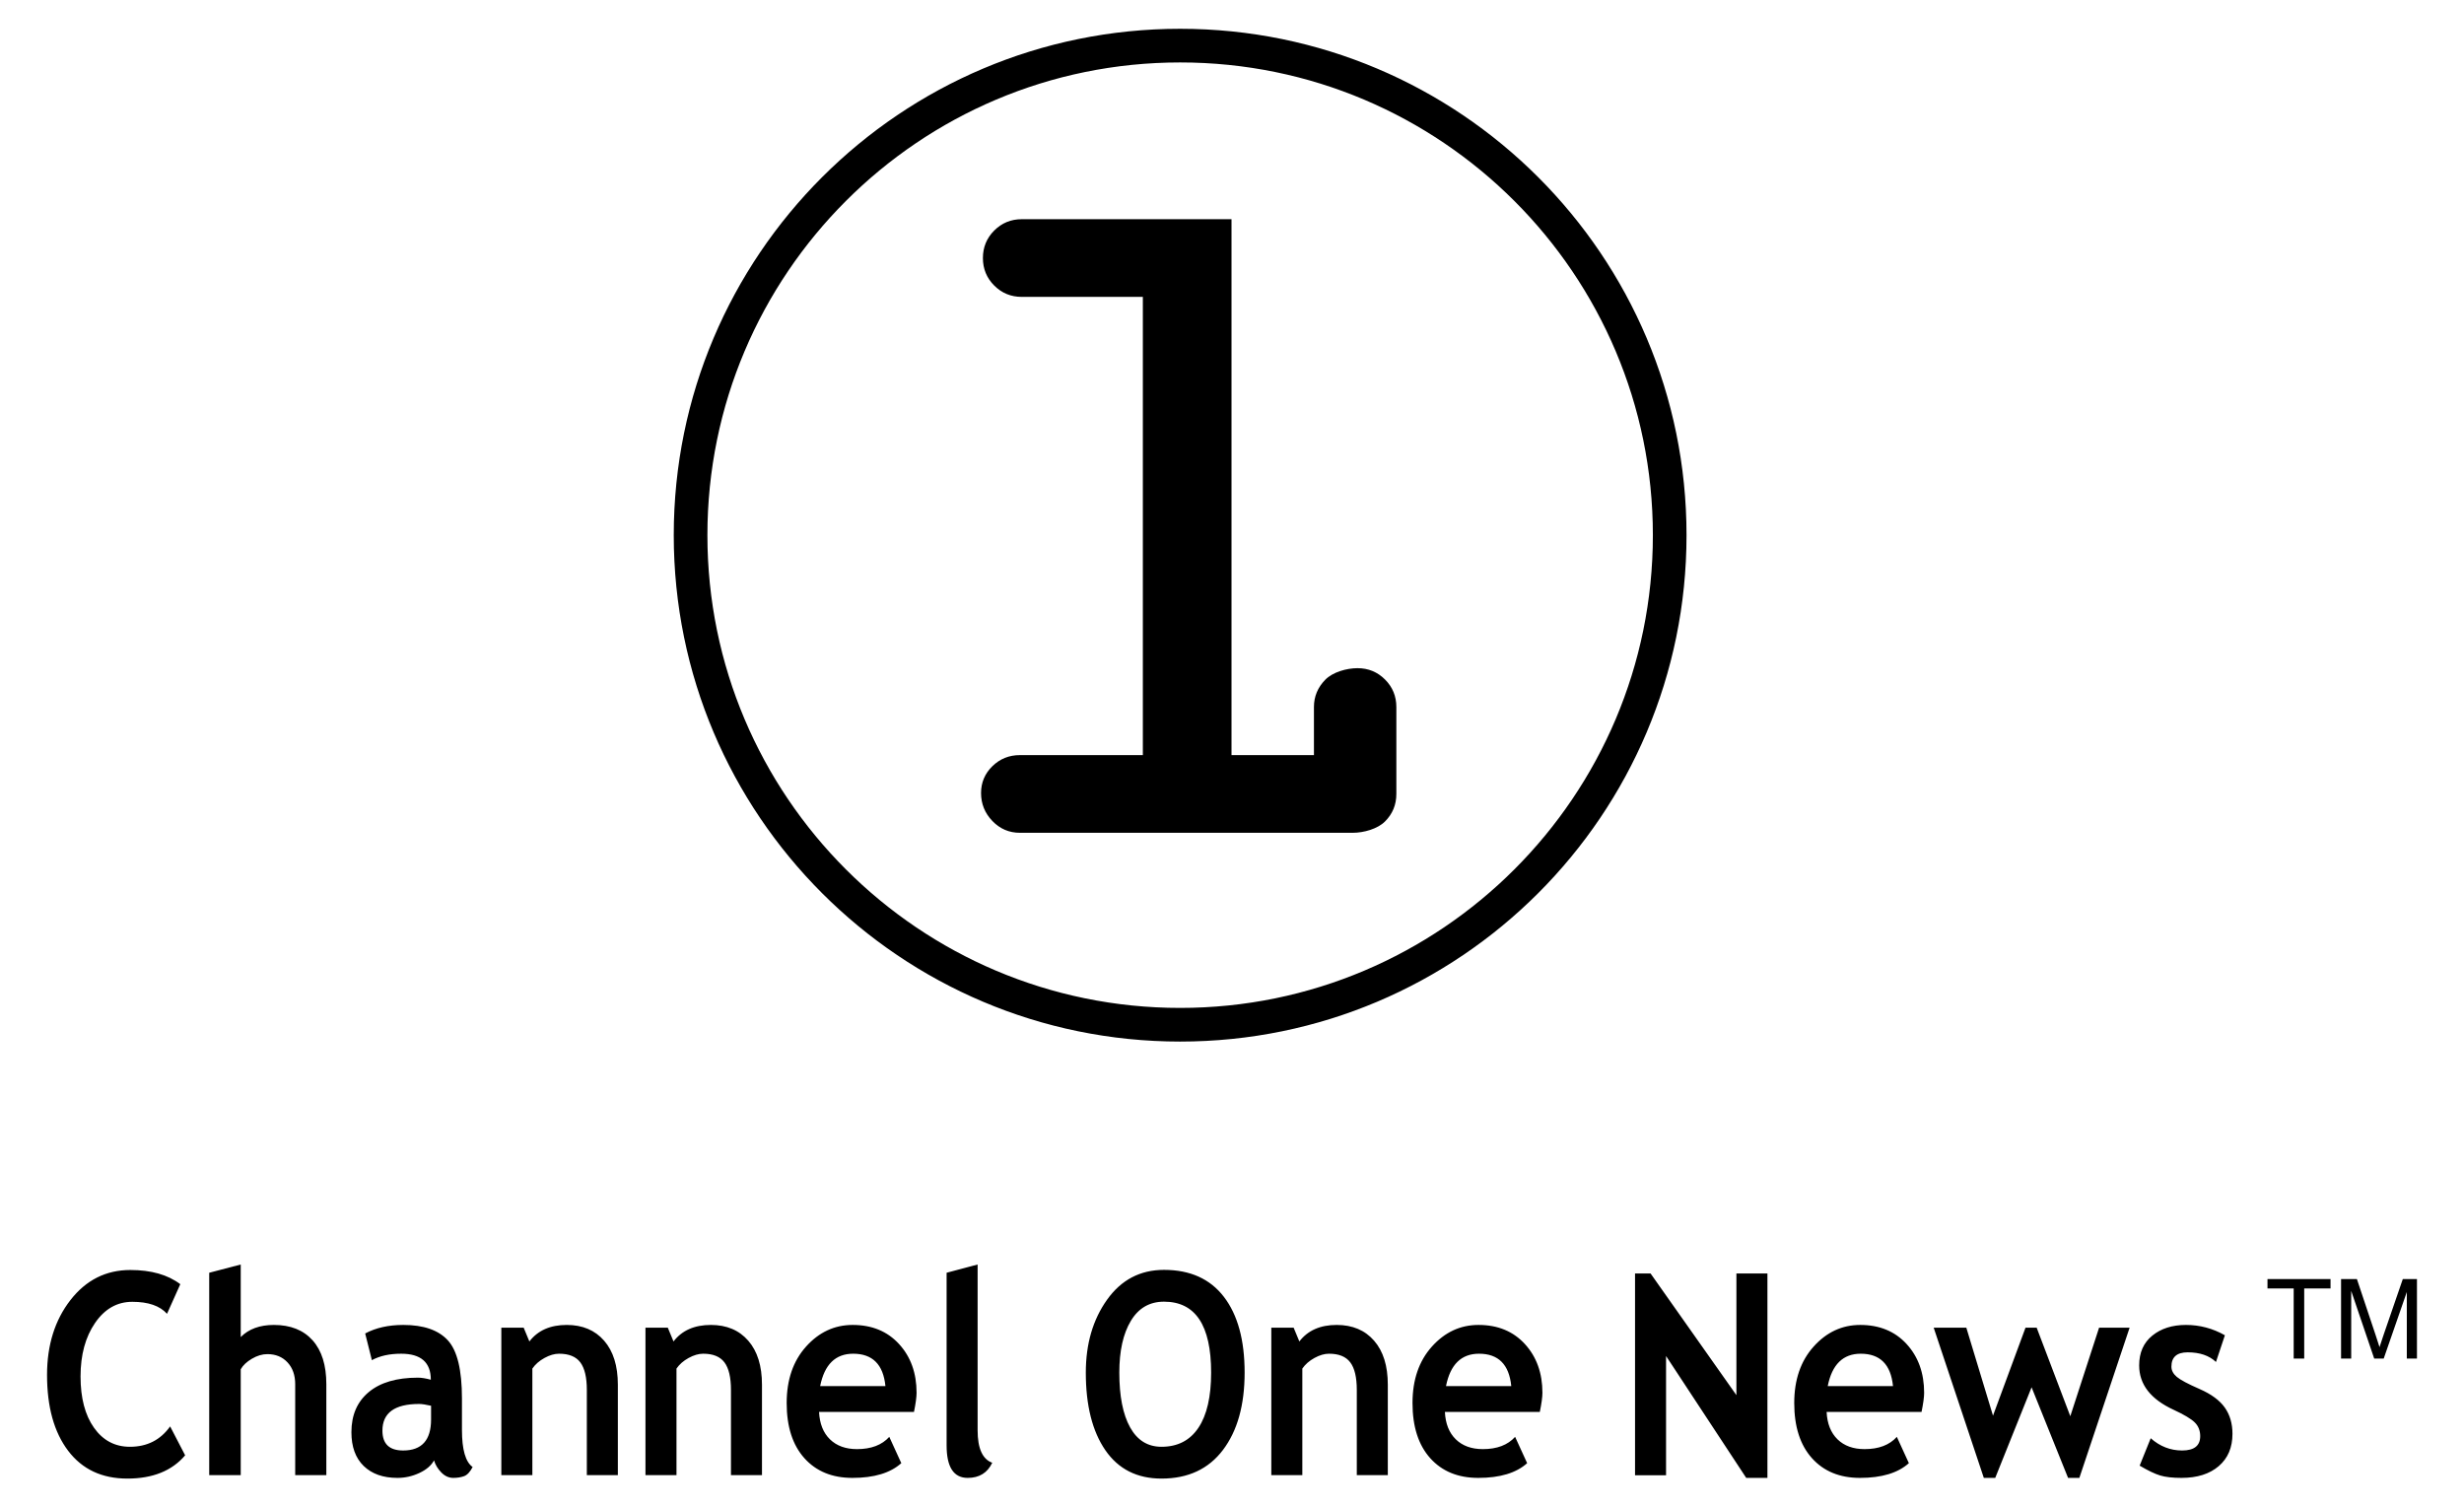<?xml version="1.0" encoding="UTF-8" standalone="no"?>
<!-- Created with Inkscape (http://www.inkscape.org/) -->
<svg
   xmlns:dc="http://purl.org/dc/elements/1.1/"
   xmlns:cc="http://creativecommons.org/ns#"
   xmlns:rdf="http://www.w3.org/1999/02/22-rdf-syntax-ns#"
   xmlns:svg="http://www.w3.org/2000/svg"
   xmlns="http://www.w3.org/2000/svg"
   xmlns:sodipodi="http://sodipodi.sourceforge.net/DTD/sodipodi-0.dtd"
   xmlns:inkscape="http://www.inkscape.org/namespaces/inkscape"
   width="208.362"
   height="127.465"
   id="svg3616"
   sodipodi:version="0.32"
   inkscape:version="0.46"
   version="1.0"
   sodipodi:docname="Channel One logo.svg"
   inkscape:output_extension="org.inkscape.output.svg.inkscape">
  <defs
     id="defs3618">
    <inkscape:perspective
       sodipodi:type="inkscape:persp3d"
       inkscape:vp_x="0 : 526.18109 : 1"
       inkscape:vp_y="0 : 1000 : 0"
       inkscape:vp_z="744.09448 : 526.18109 : 1"
       inkscape:persp3d-origin="372.04724 : 350.78739 : 1"
       id="perspective3624" />
    <inkscape:perspective
       id="perspective3633"
       inkscape:persp3d-origin="372.04724 : 350.78739 : 1"
       inkscape:vp_z="744.09448 : 526.18109 : 1"
       inkscape:vp_y="0 : 1000 : 0"
       inkscape:vp_x="0 : 526.18109 : 1"
       sodipodi:type="inkscape:persp3d" />
  </defs>
  <sodipodi:namedview
     id="base"
     pagecolor="#ffffff"
     bordercolor="#666666"
     borderopacity="1.0"
     gridtolerance="10000"
     guidetolerance="10"
     objecttolerance="10"
     inkscape:pageopacity="0.0"
     inkscape:pageshadow="2"
     inkscape:zoom="1.6435947"
     inkscape:cx="112.63984"
     inkscape:cy="-0.66722905"
     inkscape:document-units="px"
     inkscape:current-layer="layer1"
     showgrid="false"
     inkscape:window-width="1024"
     inkscape:window-height="721"
     inkscape:window-x="-4"
     inkscape:window-y="-4" />
  <g
     inkscape:label="Layer 1"
     inkscape:groupmode="layer"
     id="layer1"
     transform="translate(-310.005,-448.147)">
    <path
       style="font-size:84.72px;font-style:normal;font-weight:normal;text-align:start;line-height:125%;text-anchor:start;fill:#000000;fill-opacity:1;stroke:none;stroke-width:1px;stroke-linecap:butt;stroke-linejoin:miter;stroke-opacity:1;font-family:Bitstream Vera Sans"
       d="M 325.252,556.74 L 324.129,559.243 C 323.521,558.567 322.542,558.23 321.192,558.23 C 319.912,558.23 318.862,558.825 318.044,560.017 C 317.226,561.208 316.816,562.716 316.816,564.54 C 316.816,566.364 317.196,567.811 317.955,568.882 C 318.714,569.953 319.726,570.489 320.992,570.489 C 322.44,570.489 323.573,569.914 324.392,568.766 L 325.661,571.21 C 324.549,572.522 322.919,573.178 320.772,573.178 C 318.625,573.178 316.956,572.394 315.767,570.826 C 314.578,569.259 313.983,567.12 313.983,564.412 C 313.983,561.889 314.643,559.78 315.961,558.084 C 317.28,556.388 318.967,555.541 321.024,555.54 C 322.786,555.541 324.196,555.94 325.252,556.74 L 325.252,556.74 z M 334.968,572.887 L 334.968,565.203 C 334.968,564.435 334.751,563.818 334.317,563.352 C 333.884,562.887 333.317,562.654 332.618,562.654 C 332.184,562.654 331.747,562.784 331.306,563.044 C 330.865,563.304 330.551,563.601 330.362,563.934 L 330.362,572.887 L 327.697,572.887 L 327.697,555.773 L 330.362,555.075 L 330.362,561.21 C 331.04,560.527 331.974,560.186 333.163,560.186 C 334.569,560.186 335.66,560.618 336.437,561.484 C 337.213,562.349 337.601,563.589 337.601,565.203 L 337.601,572.887 L 334.968,572.887 z M 346.709,571.641 C 346.471,572.076 346.056,572.431 345.465,572.706 C 344.874,572.982 344.257,573.12 343.613,573.12 C 342.403,573.12 341.452,572.784 340.76,572.113 C 340.067,571.441 339.721,570.489 339.721,569.255 C 339.721,567.811 340.209,566.682 341.185,565.867 C 342.16,565.052 343.547,564.644 345.345,564.644 C 345.652,564.644 346.016,564.703 346.436,564.819 C 346.436,563.352 345.6,562.619 343.928,562.619 C 342.942,562.619 342.117,562.801 341.452,563.166 L 340.886,560.907 C 341.788,560.426 342.862,560.186 344.107,560.186 C 345.82,560.186 347.076,560.618 347.873,561.484 C 348.671,562.349 349.069,563.989 349.069,566.402 L 349.069,569.068 C 349.069,570.729 349.37,571.773 349.972,572.2 C 349.755,572.619 349.514,572.877 349.248,572.974 C 348.982,573.071 348.678,573.12 348.335,573.12 C 347.957,573.12 347.618,572.965 347.317,572.654 C 347.016,572.344 346.814,572.006 346.709,571.641 L 346.709,571.641 z M 346.457,567.019 C 346.009,566.919 345.673,566.868 345.45,566.868 C 343.379,566.868 342.344,567.621 342.344,569.127 C 342.344,570.244 342.928,570.803 344.096,570.803 C 345.67,570.803 346.457,569.93 346.457,568.184 L 346.457,567.019 z M 359.629,572.887 L 359.629,565.681 C 359.629,564.617 359.445,563.841 359.078,563.352 C 358.711,562.863 358.111,562.619 357.278,562.619 C 356.894,562.619 356.483,562.739 356.046,562.98 C 355.608,563.22 355.267,563.519 355.023,563.876 L 355.023,572.887 L 352.399,572.887 L 352.399,560.418 L 354.288,560.418 L 354.771,561.583 C 355.484,560.651 356.537,560.186 357.929,560.186 C 359.265,560.186 360.319,560.63 361.092,561.519 C 361.865,562.407 362.252,563.647 362.252,565.238 L 362.252,572.887 L 359.629,572.887 z M 371.817,572.887 L 371.817,565.681 C 371.817,564.617 371.633,563.841 371.266,563.352 C 370.898,562.863 370.299,562.619 369.466,562.619 C 369.082,562.619 368.671,562.739 368.233,562.98 C 367.796,563.22 367.455,563.519 367.21,563.876 L 367.21,572.887 L 364.587,572.887 L 364.587,560.418 L 366.476,560.418 L 366.959,561.583 C 367.672,560.651 368.725,560.186 370.117,560.186 C 371.453,560.186 372.507,560.63 373.28,561.519 C 374.053,562.407 374.44,563.647 374.44,565.238 L 374.44,572.887 L 371.817,572.887 z M 387.293,567.543 L 379.266,567.543 C 379.315,568.537 379.623,569.309 380.189,569.86 C 380.756,570.411 381.518,570.687 382.477,570.687 C 383.673,570.687 384.582,570.341 385.205,569.65 L 386.222,571.874 C 385.299,572.705 383.921,573.12 382.088,573.12 C 380.375,573.12 379.019,572.563 378.023,571.449 C 377.026,570.335 376.528,568.781 376.528,566.787 C 376.528,564.823 377.075,563.232 378.17,562.013 C 379.264,560.795 380.578,560.186 382.109,560.186 C 383.739,560.186 385.047,560.725 386.033,561.804 C 387.02,562.883 387.513,564.256 387.513,565.925 C 387.513,566.282 387.439,566.822 387.293,567.543 L 387.293,567.543 z M 379.36,565.355 L 384.879,565.355 C 384.697,563.531 383.788,562.619 382.151,562.619 C 380.654,562.619 379.724,563.531 379.36,565.355 L 379.36,565.355 z M 390.052,555.773 L 392.675,555.075 L 392.675,569.092 C 392.675,570.628 393.088,571.544 393.913,571.839 C 393.507,572.693 392.815,573.12 391.836,573.12 C 390.647,573.12 390.052,572.204 390.052,570.372 L 390.052,555.773 z M 401.824,564.214 C 401.824,561.784 402.424,559.73 403.624,558.049 C 404.823,556.369 406.427,555.529 408.434,555.529 C 410.645,555.529 412.334,556.289 413.502,557.811 C 414.67,559.332 415.254,561.466 415.254,564.214 C 415.254,566.961 414.644,569.142 413.423,570.756 C 412.203,572.371 410.47,573.178 408.224,573.178 C 406.161,573.178 404.578,572.379 403.477,570.78 C 402.375,569.181 401.824,566.992 401.824,564.214 L 401.824,564.214 z M 404.657,564.214 C 404.657,566.208 404.961,567.753 405.57,568.847 C 406.179,569.942 407.063,570.489 408.224,570.489 C 409.588,570.489 410.629,569.953 411.346,568.882 C 412.063,567.811 412.421,566.255 412.421,564.214 C 412.421,560.217 411.092,558.218 408.434,558.218 C 407.217,558.218 406.283,558.76 405.633,559.842 C 404.982,560.925 404.657,562.382 404.657,564.214 L 404.657,564.214 z M 424.739,572.887 L 424.739,565.681 C 424.739,564.617 424.556,563.841 424.188,563.352 C 423.821,562.863 423.221,562.619 422.389,562.619 C 422.004,562.619 421.593,562.739 421.156,562.98 C 420.719,563.22 420.378,563.519 420.133,563.876 L 420.133,572.887 L 417.51,572.887 L 417.51,560.418 L 419.399,560.418 L 419.881,561.583 C 420.595,560.651 421.648,560.186 423.039,560.186 C 424.375,560.186 425.43,560.63 426.203,561.519 C 426.976,562.407 427.362,563.647 427.362,565.238 L 427.362,572.887 L 424.739,572.887 z M 440.215,567.543 L 432.189,567.543 C 432.238,568.537 432.545,569.309 433.112,569.86 C 433.679,570.411 434.441,570.687 435.399,570.687 C 436.595,570.687 437.505,570.341 438.127,569.65 L 439.145,571.874 C 438.222,572.705 436.844,573.12 435.011,573.12 C 433.297,573.12 431.942,572.563 430.945,571.449 C 429.949,570.335 429.45,568.781 429.45,566.787 C 429.45,564.823 429.998,563.232 431.092,562.013 C 432.187,560.795 433.5,560.186 435.032,560.186 C 436.662,560.186 437.97,560.725 438.956,561.804 C 439.942,562.883 440.436,564.256 440.436,565.925 C 440.436,566.282 440.362,566.822 440.215,567.543 L 440.215,567.543 z M 432.283,565.355 L 437.802,565.355 C 437.62,563.531 436.711,562.619 435.074,562.619 C 433.577,562.619 432.647,563.531 432.283,565.355 L 432.283,565.355 z M 457.67,573.12 L 450.891,562.814 L 450.891,572.899 L 448.268,572.899 L 448.268,555.832 L 449.58,555.832 L 456.84,566.123 L 456.84,555.832 L 459.463,555.832 L 459.463,573.12 L 457.67,573.12 z M 472.495,567.543 L 464.468,567.543 C 464.517,568.537 464.825,569.309 465.391,569.86 C 465.958,570.411 466.72,570.687 467.679,570.687 C 468.875,570.687 469.784,570.341 470.407,569.65 L 471.424,571.874 C 470.501,572.705 469.123,573.12 467.29,573.12 C 465.577,573.12 464.222,572.563 463.225,571.449 C 462.228,570.335 461.73,568.781 461.73,566.787 C 461.73,564.823 462.277,563.232 463.372,562.013 C 464.466,560.795 465.78,560.186 467.311,560.186 C 468.941,560.186 470.249,560.725 471.236,561.804 C 472.222,562.883 472.715,564.256 472.715,565.925 C 472.715,566.282 472.642,566.822 472.495,567.543 L 472.495,567.543 z M 464.563,565.355 L 470.081,565.355 C 469.9,563.531 468.99,562.619 467.353,562.619 C 465.857,562.619 464.926,563.531 464.563,565.355 L 464.563,565.355 z M 485.841,573.12 L 484.886,573.12 L 481.801,565.459 L 478.727,573.12 L 477.762,573.12 L 473.523,560.418 L 476.282,560.418 L 478.538,567.858 L 481.287,560.418 L 482.231,560.418 L 485.075,567.904 L 487.509,560.418 L 490.09,560.418 L 485.841,573.12 z M 490.94,572.084 L 491.874,569.767 C 492.657,570.458 493.542,570.803 494.528,570.803 C 495.55,570.803 496.06,570.399 496.06,569.592 C 496.06,569.119 495.906,568.731 495.598,568.428 C 495.291,568.125 494.693,567.768 493.804,567.357 C 491.867,566.464 490.898,565.215 490.898,563.608 C 490.898,562.53 491.269,561.689 492.01,561.088 C 492.752,560.486 493.699,560.186 494.854,560.186 C 496.022,560.186 497.12,560.477 498.148,561.059 L 497.393,563.317 C 496.819,562.774 496.022,562.502 495,562.502 C 494.084,562.502 493.626,562.906 493.626,563.713 C 493.626,564.031 493.776,564.318 494.077,564.575 C 494.378,564.831 495.021,565.174 496.008,565.605 C 496.994,566.036 497.704,566.558 498.138,567.171 C 498.571,567.784 498.788,568.525 498.788,569.394 C 498.788,570.551 498.402,571.461 497.629,572.124 C 496.856,572.788 495.805,573.12 494.476,573.12 C 493.727,573.12 493.128,573.052 492.676,572.916 C 492.225,572.78 491.646,572.503 490.94,572.084 L 490.94,572.084 z"
       id="text3639"
       sodipodi:nodetypes="ccsssssccsssssccccsssccccccssccccsssssscsccsscccssscccsssccccsssccccccsscccccsssccccccsscccccssccsssssssccccsccccccscccssssssscccssssssccccsssccccccsscccccssccsssssssccccscccccccccccccccssccsssssssccccsccccccccccccccccccsssssssccssssssssscc" />
    <path
       style="fill:none;fill-opacity:1;fill-rule:nonzero;stroke:#000000;stroke-width:2.846;marker:none;marker-start:none;marker-mid:none;marker-end:none;stroke-miterlimit:4;stroke-opacity:1;visibility:visible;display:inline;overflow:visible;enable-background:accumulate"
       d="M 451.199,493.402 C 451.199,516.254 432.652,534.801 409.8,534.801 C 386.948,534.801 368.402,516.254 368.402,493.402 C 368.402,470.55 386.948,452.004 409.8,452.004 C 432.652,452.004 451.199,470.55 451.199,493.402 z"
       id="path3644" />
    <path
       style="font-size:9.769px;font-style:normal;font-weight:normal;text-align:start;text-anchor:start;fill:#000000;fill-opacity:1;stroke:none;stroke-width:1px;stroke-linecap:butt;stroke-linejoin:miter;stroke-opacity:1;font-family:Bitstream Vera Sans"
       d="M 503.965,563.032 L 503.965,557.099 L 501.749,557.099 L 501.749,556.306 L 507.081,556.306 L 507.081,557.099 L 504.855,557.099 L 504.855,563.032 L 503.965,563.032 z M 507.971,563.032 L 507.971,556.306 L 509.31,556.306 L 510.902,561.068 C 511.049,561.512 511.156,561.843 511.223,562.064 C 511.3,561.819 511.419,561.46 511.581,560.985 L 513.192,556.306 L 514.389,556.306 L 514.389,563.032 L 513.531,563.032 L 513.531,557.402 L 511.577,563.032 L 510.774,563.032 L 508.829,557.306 L 508.829,563.032 L 507.971,563.032 z"
       id="text4155" />
    <path
       style="font-size:299.72px;font-style:normal;font-weight:normal;text-align:start;line-height:125%;text-anchor:start;fill:#000000;fill-opacity:1;stroke:none;stroke-width:1px;stroke-linecap:butt;stroke-linejoin:miter;stroke-opacity:1;font-family:Bitstream Vera Sans"
       d="M 396.25,512 L 406.647,512 L 406.647,473.252 L 396.406,473.252 C 395.494,473.252 394.718,472.933 394.079,472.294 C 393.441,471.656 393.122,470.88 393.122,469.968 C 393.122,469.055 393.441,468.28 394.079,467.641 C 394.718,467.003 395.494,466.683 396.406,466.683 L 414.145,466.683 L 414.145,512 L 421.115,512 L 421.115,507.933 C 421.115,507.047 421.434,506.278 422.073,505.626 C 422.711,504.975 423.888,504.649 424.8,504.649 C 425.712,504.649 426.488,504.968 427.126,505.607 C 427.765,506.245 428.084,507.021 428.084,507.933 L 428.084,515.284 C 428.084,516.197 427.765,516.972 427.126,517.611 C 426.488,518.249 425.312,518.569 424.399,518.569 L 396.25,518.569 C 395.337,518.569 394.562,518.236 393.923,517.572 C 393.284,516.907 392.965,516.119 392.965,515.206 C 392.965,514.32 393.284,513.564 393.923,512.938 C 394.562,512.313 395.337,512 396.25,512 L 396.25,512 z"
       id="text4160"
       sodipodi:nodetypes="ccccssscccccsssccsccssscc" />
  </g>
</svg>
